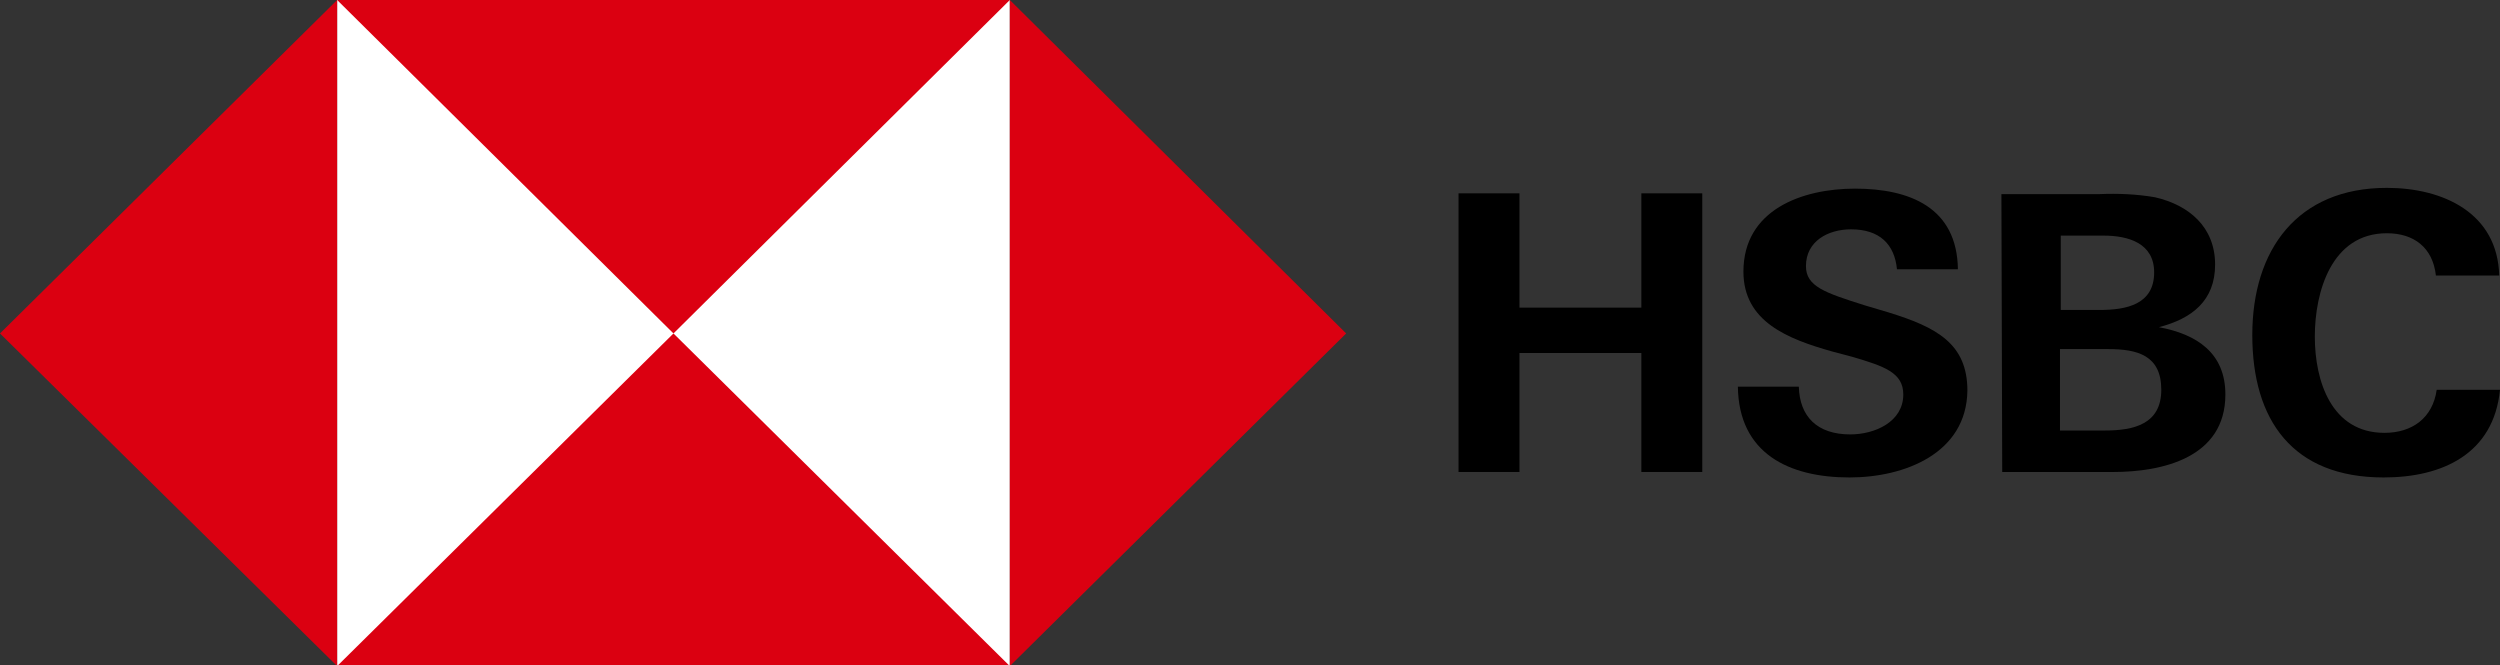 <svg width="124" height="33" viewBox="0 0 124 33" fill="none" xmlns="http://www.w3.org/2000/svg">
<rect x="0" y="0" width="124" height="33" fill="#333333" stroke="none"/>
<g clip-path="url(#clip0_56_1187)">
<path d="M50.087 0H16.722V33H50.087V0Z" fill="white"/>
<path d="M66.769 16.539L50.087 0V33.039L66.769 16.539Z" fill="#DB0011"/>
<path d="M33.404 16.539L50.087 0H16.722L33.404 16.539Z" fill="#DB0011"/>
<path d="M0 16.539L16.722 33.039V0L0 16.539Z" fill="#DB0011"/>
<path d="M33.404 16.539L16.722 33.039H50.087L33.404 16.539Z" fill="#DB0011"/>
<path d="M81.411 17.509H75.366V23.41H72.343V9.589H75.366V15.258H81.411V9.589H84.433V23.41H81.411V17.509Z" fill="black"/>
<path d="M91.734 23.682C88.711 23.682 86.239 22.479 86.199 19.179H89.222C89.261 20.654 90.124 21.547 91.773 21.547C92.99 21.547 94.403 20.926 94.403 19.567C94.403 18.48 93.461 18.169 91.891 17.703L90.87 17.432C88.672 16.811 86.474 15.956 86.474 13.472C86.474 10.405 89.379 9.356 92.009 9.356C94.717 9.356 97.072 10.288 97.112 13.355H94.089C93.971 12.113 93.225 11.375 91.812 11.375C90.674 11.375 89.575 11.958 89.575 13.2C89.575 14.209 90.517 14.52 92.48 15.141L93.657 15.491C96.052 16.228 97.583 17.044 97.583 19.373C97.543 22.479 94.482 23.682 91.734 23.682Z" fill="black"/>
<path d="M99.27 9.628H104.138C105.041 9.589 105.983 9.628 106.886 9.784C108.573 10.172 109.869 11.259 109.869 13.122C109.869 14.908 108.73 15.801 107.082 16.228C108.966 16.578 110.379 17.509 110.379 19.567C110.379 22.712 107.239 23.411 104.805 23.411H99.31L99.27 9.628ZM104.138 15.374C105.472 15.374 106.846 15.102 106.846 13.511C106.846 12.074 105.59 11.686 104.334 11.686H102.214V15.374H104.138ZM104.413 21.353C105.826 21.353 107.2 21.042 107.2 19.334C107.2 17.626 106.022 17.315 104.57 17.315H102.175V21.353H104.413Z" fill="black"/>
<path d="M118.23 23.682C113.716 23.682 111.714 20.848 111.714 16.616C111.714 12.385 113.951 9.318 118.387 9.318C121.174 9.318 123.882 10.56 123.961 13.666H120.821C120.664 12.268 119.721 11.569 118.387 11.569C115.639 11.569 114.815 14.481 114.815 16.694C114.815 18.907 115.639 21.469 118.269 21.469C119.643 21.469 120.664 20.732 120.86 19.334H124C123.686 22.518 121.135 23.682 118.23 23.682Z" fill="black"/>
</g>
<defs>
<clipPath id="clip0_56_1187">
<rect width="124" height="33" fill="white"/>
</clipPath>
</defs>
</svg>

